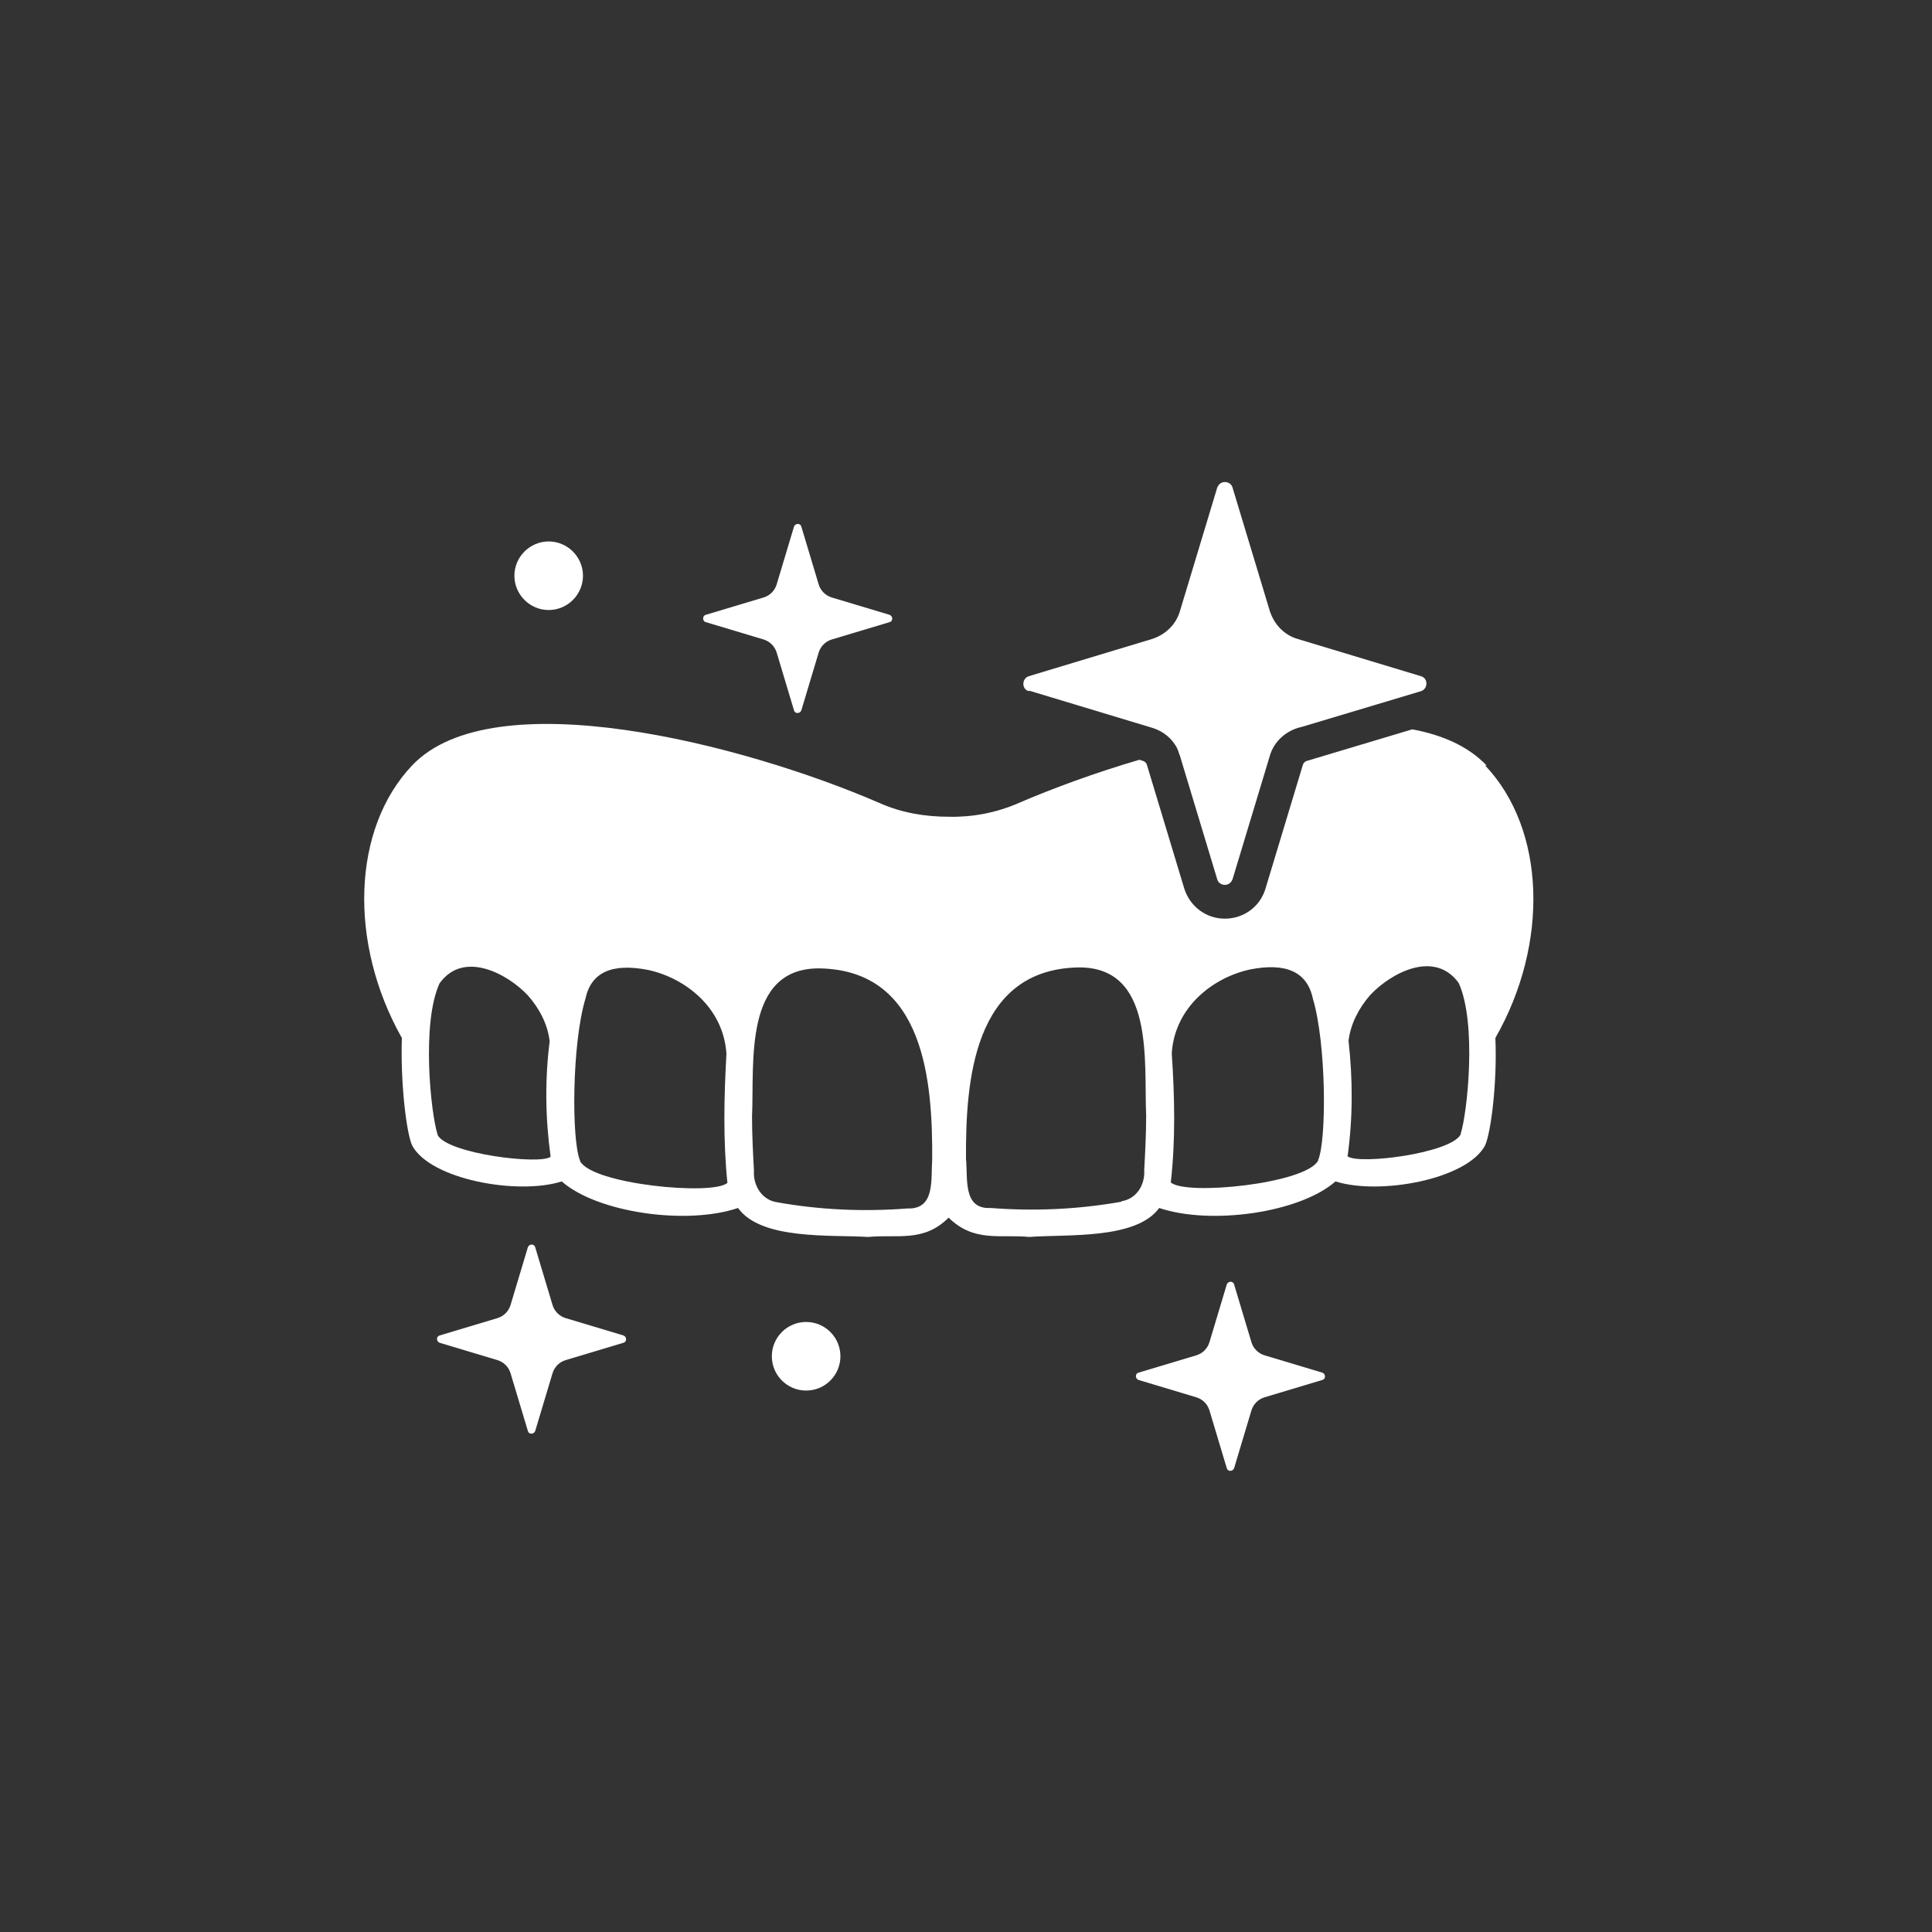 <?xml version="1.0" encoding="UTF-8"?>
<svg id="Layer_1" xmlns="http://www.w3.org/2000/svg" version="1.1" viewBox="0 0 400 400">
  <rect x="0" y="0" width="400" height="400" fill="#333333" stroke="none"/>
  <!-- Generator: Adobe Illustrator 29.0.0, SVG Export Plug-In . SVG Version: 2.1.0 Build 186)  -->
  <defs>
    <style>
      .st0 {
        fill: #fff;
      }
    </style>
  </defs>
  <g id="Layer_11" data-name="Layer_1">
    <circle class="st0" cx="166.9" cy="280.8" r="7.1"/>
    <path class="st0" d="M113.6,126.3c3.9,0,7.1-3.2,7.1-7.1s-3.2-7.1-7.1-7.1-7.1,3.2-7.1,7.1,3.2,7.1,7.1,7.1Z"/>
    <path class="st0" d="M273.8,284.2l-12-3.6c-1.3-.4-2.3-1.4-2.7-2.7l-3.6-12c-.2-.7-1.2-.7-1.5,0l-3.6,12c-.4,1.3-1.4,2.3-2.7,2.7l-12,3.6c-.7.2-.7,1.2,0,1.5l12,3.6c1.3.4,2.3,1.4,2.7,2.7l3.6,12c.2.7,1.2.7,1.5,0l3.6-12c.4-1.3,1.4-2.3,2.7-2.7l12-3.6c.7-.2.7-1.2,0-1.5Z"/>
    <path class="st0" d="M146.1,128.8l12,3.6c1.3.4,2.3,1.4,2.7,2.7l3.6,12c.2.7,1.2.7,1.5,0l3.6-12c.4-1.3,1.4-2.3,2.7-2.7l12-3.6c.7-.2.7-1.2,0-1.5l-12-3.6c-1.3-.4-2.3-1.4-2.7-2.7l-3.6-12c-.2-.7-1.2-.7-1.5,0l-3.6,12c-.4,1.3-1.4,2.3-2.7,2.7l-12,3.6c-.7.2-.7,1.3,0,1.5Z"/>
    <path class="st0" d="M129.1,276.5l-12-3.6c-1.3-.4-2.3-1.4-2.7-2.7l-3.6-12c-.2-.7-1.2-.7-1.5,0l-3.6,12c-.4,1.3-1.4,2.3-2.7,2.7l-12,3.6c-.7.2-.7,1.2,0,1.5l12,3.6c1.3.4,2.3,1.4,2.7,2.7l3.6,12c.2.7,1.2.7,1.5,0l3.6-12c.4-1.3,1.4-2.3,2.7-2.7l12-3.6c.7-.2.7-1.2,0-1.5Z"/>
    <path class="st0" d="M213.1,143l25.5,7.7c2.3.7,4.2,2.3,5.2,4.4,0,.2.2.4.2.6.1.3.2.5.3.8l7.7,25.5c.2.8.9,1.2,1.6,1.2s1.3-.4,1.6-1.2l7.7-25.5c.8-2.8,3-4.9,5.8-5.8l.8-.2h0l24.7-7.4c1.5-.5,1.5-2.7,0-3.1l-25.5-7.7c-2.8-.8-4.9-3-5.8-5.8l-7.7-25.5c-.2-.8-.9-1.2-1.6-1.2s-1.3.4-1.6,1.2l-7.7,25.5c-.8,2.8-3,4.9-5.8,5.8l-25.5,7.7c-1.5.5-1.5,2.7,0,3.1h0l.1-.1Z"/>
    <path class="st0" d="M307.8,158.5c-3.7-3.9-9-6.3-15.4-7.5l-21.7,6.5c-.5.1-.9.5-1,1l-7.7,25.5c-1.1,3.7-4.5,6.2-8.4,6.2s-7.2-2.5-8.4-6.2l-7.7-25.5c-.1-.5-.5-.9-1-1l-.6-.2c-9.2,2.7-17.9,5.9-25.1,9-4.6,2-9.5,2.9-14.3,2.8-4.9,0-9.8-.8-14.3-2.8-28.6-12.4-80.2-25.5-96.9-7.8-12.4,13.1-13.2,36.7-2.1,56.4-.3,9.2.9,19.4,2.1,22.2,3.7,7.1,21.9,10.4,31,7.5,7.4,6.5,25.9,9.1,36.5,5.5,4.8,6.7,19.3,5.5,26.9,6,6.1-.6,11.5,1.2,16.7-4,5.3,5.2,10.7,3.4,16.7,4,7.7-.6,22.1.6,26.9-6,10.7,3.6,29.1,1,36.5-5.5,9.1,2.9,27.3-.4,31-7.5,1.2-2.8,2.5-13,2.1-22.2,11.2-19.6,10.4-43.2-2.1-56.4h.3ZM90.6,234.9c-1.4-4.3-3.4-23,.4-31.3,5-7,14.2-1.9,18.3,2.5,2.3,2.6,4.1,5.9,4.5,9.5-1,7.9-.9,15.9.2,23.9-2.2,1.7-21.3-.6-23.4-4.5h0v-.1ZM120.1,240.3c-1.8-4.2-1.7-24.2,1.1-33.5,1.2-5.6,5.6-7.4,12.9-6,7.6,1.6,15.7,7.7,16.3,17.4-.5,8.9-.7,17.8.2,26.7-3,2.7-28,.3-30.5-4.5h0v-.1ZM193,240c-.3,4.1.7,10.4-5.1,10.2-9.1.7-18.2.3-27.1-1.3-3.1-.5-4.9-3.5-4.7-6.5-.2-3.6-.4-7.5-.4-11.2.5-11.2-1.9-31.1,14.3-30.7,21.5.6,23.1,23.6,23,39.6h0v-.1ZM232.2,248.8c-9,1.6-18.1,2-27.1,1.3-5.8.3-4.7-6.1-5.1-10.2-.1-16,1.5-39,23-39.6,16.2-.4,13.8,19.6,14.3,30.7,0,3.7-.2,7.6-.4,11.2.2,3-1.5,6-4.7,6.5h0v.1ZM272.9,240.3c-2.6,4.8-27.5,7.3-30.5,4.5,1-8.8.8-17.8.2-26.7.6-9.7,8.7-15.8,16.3-17.4,7.2-1.4,11.7.4,12.9,6,2.8,9.3,2.9,29.3,1.1,33.5h0v.1ZM302.4,234.9c-2.1,3.9-21.1,6.3-23.4,4.5,1.1-7.9,1.1-15.9.2-23.9.4-3.5,2.2-6.9,4.5-9.5,4.1-4.4,13.2-9.5,18.3-2.5,3.8,8.3,1.8,27,.4,31.3h0v.1Z"/>
  </g>
</svg>